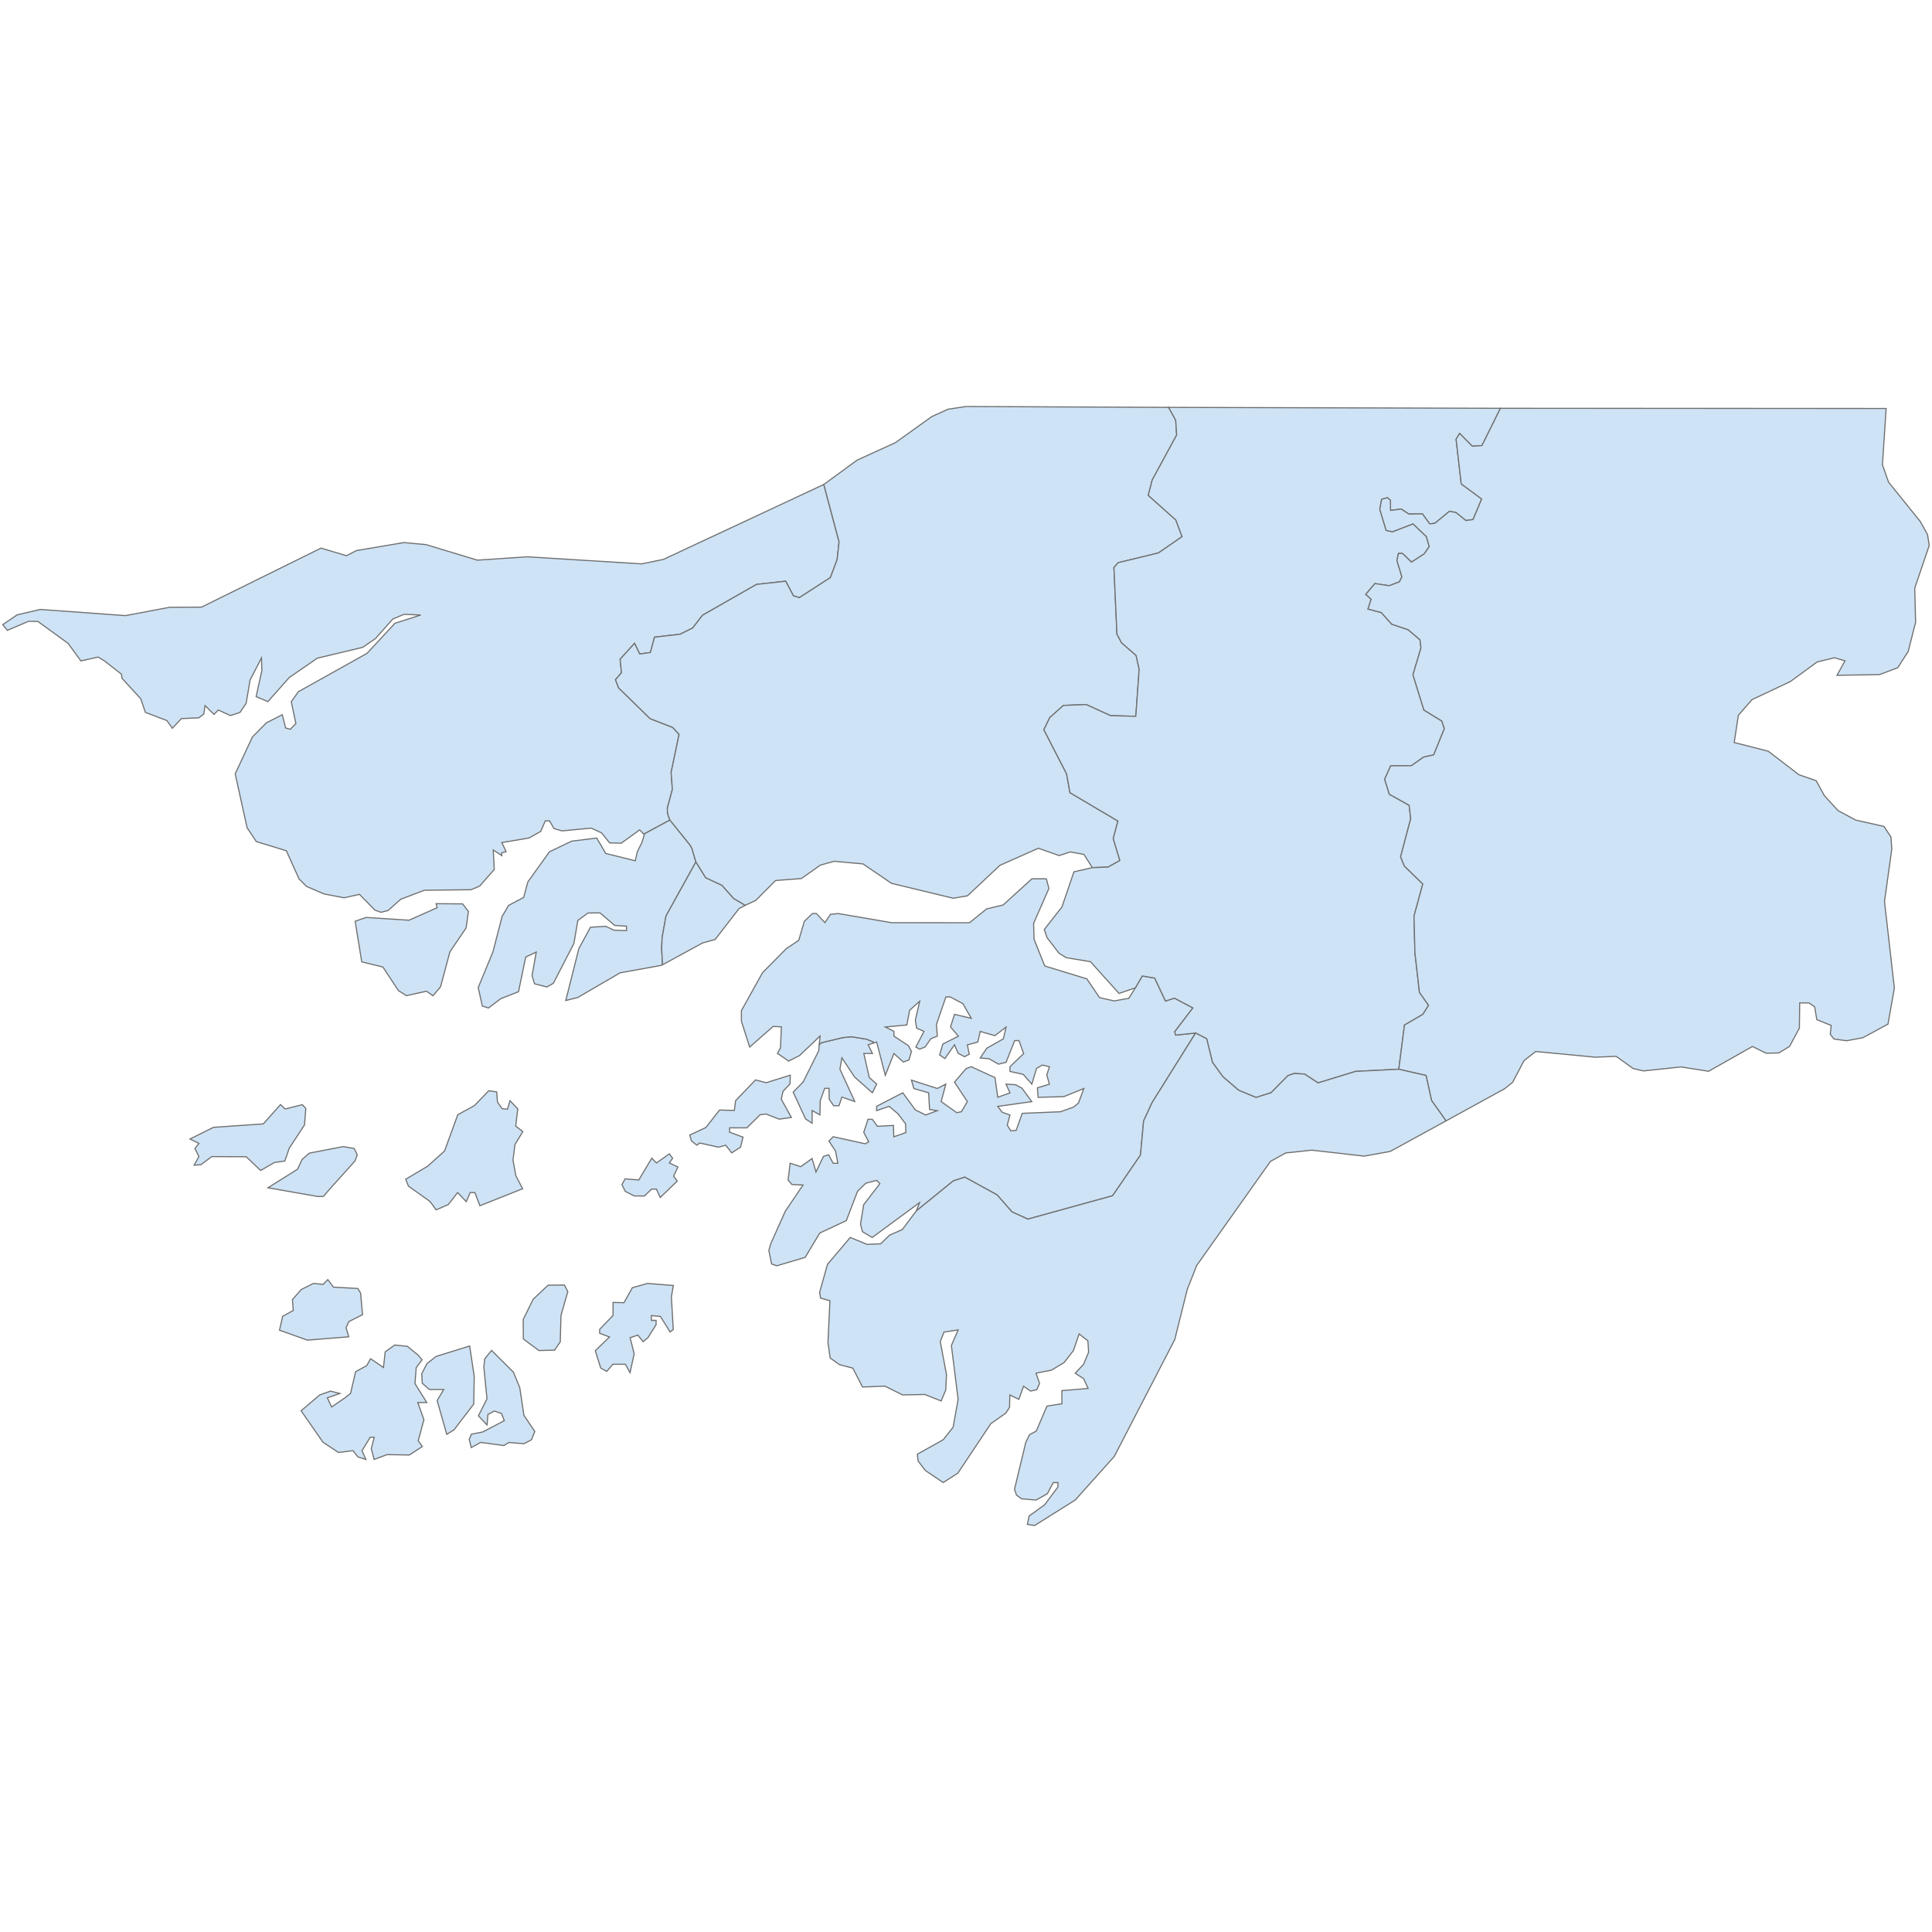 <?xml version="1.0" encoding="UTF-8"?>
<svg xmlns="http://www.w3.org/2000/svg" width="700" height="700">
  <g id="guinea_bissau">
    <path d="M 169.71 330.201 168.891 336.197 163.015 344.851 159.619 357.534 156.869 360.783 154.537 359.135 147.246 360.746 144.367 358.927 138.721 350.371 131.064 348.494 128.676 333.791 132.661 332.413 148.186 333.408 158.398 328.879 158.005 327.427 167.605 327.49 169.71 330.201 Z M 250.719 307.495 252.144 312.283 241.31 331.873 239.913 339.643 239.727 343.614 240.053 349.548 239.423 349.81 224.664 352.475 209.356 361.408 204.991 362.506 209.713 343.731 213.938 335.946 219.477 335.622 222.488 337.043 226.996 337.159 227 335.576 222.706 335.301 217.403 330.757 213.025 330.801 209.363 333.512 207.928 341.861 200.5 356.249 198.148 357.607 193.688 356.454 192.77 353.503 194.291 344.956 190.472 346.752 187.87 359.308 181.422 361.848 176.993 365.215 174.749 364.501 173.269 357.799 178.593 344.905 181.92 332.06 184.243 328.056 189.734 325.145 191.255 319.518 199.069 308.618 207.129 304.762 216.2 303.639 219.466 309.224 230.178 311.871 230.91 308.595 232.578 305.256 233.448 302.424 233.295 302.265 233.322 302.239 233.559 302.012 242.696 297.083 249.992 306.142 250.719 307.495 Z" id="GW.BM" fill="#cee3f5" stroke="#6e6e6e" stroke-width="0.4">
      <desc>
        <labelrank>7</labelrank>
        <code_hasc>GW.BM</code_hasc>
        <name>Biombo</name>
        <admin>Guinea Bissau</admin>
        <type_en>Region</type_en>
        <region>Norte</region>
        <woe_id>2346611</woe_id>
        <longitude>-15</longitude>
        <woe_name/>
        <fips>PU05</fips>
        <woe_label/>
        <latitude>11</latitude>
        <iso_a2>GW</iso_a2>
        <postal>BL</postal>
        <type>Região</type>
        <id>GW.BM</id>
      </desc>
    </path>
    <path d="M 270.019 328.013 267.77 329.192 259.121 340.38 254.554 341.651 240.053 349.548 239.727 343.614 239.913 339.643 241.31 331.873 252.144 312.283 255.682 318.008 261.559 320.747 265.818 325.516 270.019 328.013 Z" id="GW.BS" fill="#cee3f5" stroke="#6e6e6e" stroke-width="0.4">
      <desc>
        <labelrank>9</labelrank>
        <code_hasc>GW.BS</code_hasc>
        <name>Bissau</name>
        <admin>Guinea Bissau</admin>
        <type_en>Autonomous Sector</type_en>
        <region>Bissau</region>
        <woe_id>2346610</woe_id>
        <longitude>-15</longitude>
        <woe_name>Bissau</woe_name>
        <fips>PU11</fips>
        <woe_label>Bissau, GW, Guinea-Bissau</woe_label>
        <latitude>11</latitude>
        <iso_a2>GW</iso_a2>
        <postal>BS</postal>
        <type>Sector Autónomo</type>
        <id>GW.BS</id>
      </desc>
    </path>
    <path d="M 188.313 502.733 189.827 512.787 193.762 518.637 192.581 521.647 189.842 523.09 184.401 522.64 182.584 523.745 174.159 522.607 170.739 524.48 170.004 521.501 170.82 519.63 174.925 518.824 182.714 514.724 181.68 512.121 179.107 511.247 176.787 512.501 176.458 516.286 173.344 512.971 176.442 506.821 175.298 495.281 175.652 492.287 178.117 489.281 186.024 497.161 188.313 502.733 Z M 171.828 498.754 171.637 508.717 164.518 518.036 161.861 519.685 158.387 507.448 160.763 503.445 155.536 503.445 152.996 501.157 152.813 497.69 154.677 494.09 157.969 491.474 170.172 487.673 171.828 498.754 Z M 150.803 495.517 150.354 501.308 154.627 508.17 151.371 508.158 153.591 514.363 151.527 522.022 153.026 524.1 148.326 527.172 140.232 527.039 135.555 528.782 134.519 524.87 135.586 520.749 134.144 520.743 131.157 525.62 132.578 528.771 129.706 527.894 127.901 525.607 122.651 526.265 117.027 522.55 109.093 511.149 115.841 505.413 119.726 504.025 123.145 504.887 118.6 506.451 120.149 509.772 124.794 506.589 127.015 504.836 128.85 496.988 132.876 494.791 134.253 492.291 138.937 495.473 139.563 489.796 143.031 487.323 147.595 487.792 151.433 490.914 152.915 492.68 150.803 495.517 Z M 200.944 489.181 195.272 489.334 189.631 485.164 189.56 478.101 193.17 470.738 198.595 465.64 204.516 465.591 205.727 467.977 203.258 476.568 202.998 486.173 200.944 489.181 Z M 243.255 469.937 243.935 481.701 242.79 482.602 239.289 476.981 236.008 476.654 236.004 478.386 237.714 478.39 237.711 479.973 234.743 484.674 233.01 486.139 231.12 483.724 228.31 484.677 229.774 490.501 228.278 497.334 226.594 494.307 222.065 494.296 219.817 496.889 217.654 495.687 215.69 489.391 220.835 484.404 217.269 483.086 217.273 481.636 222.11 476.619 222.123 471.892 226.082 471.996 229.098 466.57 234.585 465.01 243.971 465.757 243.255 469.937 Z M 118.775 463.635 120.828 466.356 129.675 466.843 130.663 468.524 131.349 476.325 126.411 478.839 125.38 481.01 126.361 484.349 111.376 485.559 101.266 481.955 102.413 476.921 106.252 474.799 105.953 470.87 109.13 467.23 113.564 465.007 117.067 465.351 118.775 463.635 Z M 242.512 421.371 245.629 422.819 244.061 426.12 245.376 427.95 239.222 433.869 237.826 430.834 236.117 430.829 233.491 433.328 229.794 433.319 226.547 431.653 225.345 429.221 226.475 427.123 231.443 427.522 236.144 419.632 237.849 421.36 242.519 418.065 243.704 419.659 242.512 421.371 Z M 119.133 431.198 117.2 433.469 115.258 433.536 97.089 430.349 107.794 423.633 109.481 420.061 112.083 417.803 124.326 415.424 128.336 416.119 129.442 418.44 128.625 420.632 119.133 431.198 Z M 110.806 401.634 110.335 407.576 104.799 416.019 103.199 420.656 99.443 421.194 94.441 424.082 89.215 419.113 76.739 419.054 72.832 421.964 70.341 422.188 72.057 419.031 70.622 416.132 72.081 414.284 68.828 412.685 77.32 408.46 95.401 407.207 101.628 400.209 103.32 401.799 109.568 400.244 110.806 401.634 Z M 181.94 401.707 183.871 401.864 184.791 398.806 187.605 401.782 186.851 407.967 189.417 410.019 186.579 414.681 185.865 420.311 186.906 425.984 189.353 430.7 173.883 436.857 172.05 432.095 170.359 432.089 168.926 435.38 165.816 432.073 162.428 436.45 157.999 438.356 155.826 435.325 147.987 429.758 146.993 427.259 154.934 422.55 161.066 417.035 165.858 403.885 171.897 400.572 177.087 395.193 179.973 395.626 180.24 399.3 181.94 401.707 Z M 286.339 389.562 286.231 392.726 283.72 395.387 283.065 398.258 286.731 404.865 282.356 405.498 277.513 403.616 275.404 403.904 270.595 408.641 264.354 408.629 264.351 410.211 269.205 412.01 268.325 415.624 265.107 417.709 262.94 414.945 260.356 415.646 253.561 414.135 252.464 414.914 250.517 413.393 249.909 411.254 255.746 408.517 260.718 402.18 266.066 402.323 266.519 398.802 273.738 391.263 277.589 392.287 286.339 389.562 Z M 312.982 381.7 314.958 390.404 317.638 392.771 316.074 395.933 309.592 390.19 305.034 383.272 304.323 387.358 309.692 399.089 305.015 397.5 303.989 400.616 302.058 400.651 300.446 398.295 300.359 394.33 298.799 394.328 297.186 398.798 297.076 403.94 294.256 402.372 294.249 406.968 291.874 405.42 287.387 395.694 291.004 392.009 296.628 380.736 296.838 378.449 297.546 377.813 305.293 375.959 308.47 375.616 313.903 376.496 316.418 377.504 316.494 377.91 314.536 378.538 316.092 381.704 312.982 381.7 Z" id="GW.BL" fill="#cee3f5" stroke="#6e6e6e" stroke-width="0.4">
      <desc>
        <labelrank>7</labelrank>
        <code_hasc>GW.BL</code_hasc>
        <name>Bolama</name>
        <admin>Guinea Bissau</admin>
        <type_en>Region</type_en>
        <region>Sul</region>
        <woe_id>2346606</woe_id>
        <longitude>-15</longitude>
        <woe_name>Bolama</woe_name>
        <fips>PU05</fips>
        <woe_label>Bolama, GW, Guinea-Bissau</woe_label>
        <latitude>11</latitude>
        <iso_a2>GW</iso_a2>
        <postal>BL</postal>
        <type>Região</type>
        <id>GW.BL</id>
      </desc>
    </path>
    <path d="M 242.696 297.083 233.559 302.012 233.322 302.239 233.295 302.265 231.765 300.677 225.123 305.491 220.868 305.395 217.967 301.77 214.208 300.036 203.654 301.05 200.718 300.203 199.104 297.42 197.556 297.415 195.922 301.224 191.686 303.622 181.834 305.275 183.381 308.567 181.775 308.995 181.818 310.012 178.719 307.967 179.075 315.041 173.777 321.06 170.647 322.368 153.766 322.551 145.183 325.824 140.603 329.902 138.022 330.542 135.817 329.742 130.256 324.039 124.686 325.287 117.392 323.89 111.06 321.168 108.373 318.481 103.745 308.249 92.855 304.911 89.514 299.874 85.215 280.373 91.482 266.971 96.529 261.89 102.279 258.96 103.48 263.76 105.201 264.22 107.203 262.148 105.535 254.247 108.109 250.613 132.98 236.718 143.111 225.815 152.448 222.83 146.393 222.579 142.34 224.258 136.031 231.381 131.405 234.545 114.947 238.484 104.817 245.464 97.067 254.207 92.804 252.396 94.879 242.911 94.735 238.389 90.61 246.375 89.188 254.809 86.938 258.141 83.485 259.254 79.103 257.264 77.538 258.838 74.302 255.656 73.823 258.725 72.018 260.091 65.734 260.359 62.444 263.865 60.484 261.084 52.679 258.103 50.992 253.176 44.168 245.733 44.037 244.291 37.673 239.327 35.541 238.071 29.306 239.466 24.675 233.107 13.701 225.145 10.311 225.124 2.666 228.382 1 226.321 6.218 222.765 14.594 220.808 45.434 223.05 61.53 220.018 72.998 219.983 116.317 198.592 125.522 201.337 129.127 199.487 146.327 196.582 154.399 197.332 172.976 202.953 191.037 201.737 232.514 204.302 240.359 202.684 298.48 175.533 304.01 196.306 303.312 202.74 300.857 209.278 289.641 216.532 287.473 215.894 284.673 210.579 274.102 211.743 254.536 222.92 250.951 227.552 246.453 229.778 237.148 230.867 235.646 236.413 231.775 236.953 229.909 233.097 224.689 238.848 225.169 243.741 223.004 246.271 224.125 249.216 235.566 260.382 243.736 263.56 246.048 266.089 243.167 279.837 243.611 285.998 241.799 292.739 241.825 294.199 242.052 295.276 242.696 297.083 Z" id="GW.CA" fill="#cee3f5" stroke="#6e6e6e" stroke-width="0.4">
      <desc>
        <labelrank>7</labelrank>
        <code_hasc>GW.CA</code_hasc>
        <name>Cacheu</name>
        <admin>Guinea Bissau</admin>
        <type_en>Region</type_en>
        <region>Norte</region>
        <woe_id>2346607</woe_id>
        <longitude>-16</longitude>
        <woe_name>Cacheu</woe_name>
        <fips>PU06</fips>
        <woe_label>Cacheu, GW, Guinea-Bissau</woe_label>
        <latitude>12</latitude>
        <iso_a2>GW</iso_a2>
        <postal>CA</postal>
        <type>Região</type>
        <id>GW.CA</id>
      </desc>
    </path>
    <path d="M 423.415 147.601 425.983 152.256 426.327 157.626 417.459 173.932 416.034 179.47 426.026 188.4 428.286 194.439 419.697 200.351 405.123 203.872 403.601 205.618 404.692 229.765 406.351 232.874 411.632 237.477 412.74 242.476 411.527 259.531 402.356 259.294 393.562 255.276 385.285 255.587 380.349 260.011 378.218 264.387 386.429 280.343 387.676 287.208 405.033 297.469 403.351 303.832 405.754 311.785 401.486 314.153 395.782 314.367 392.716 309.561 387.774 308.676 383.741 309.993 376.204 307.336 362.285 313.527 350.539 324.575 345.345 325.447 323.02 320.058 312.671 313.011 302.213 312.065 297.214 313.46 290.344 318.318 281.014 319.027 273.86 326.199 270.019 328.013 265.818 325.516 261.559 320.747 255.682 318.008 252.144 312.283 250.719 307.495 249.992 306.142 242.696 297.083 242.052 295.276 241.825 294.199 241.799 292.739 243.611 285.998 243.167 279.837 246.048 266.089 243.736 263.56 235.566 260.382 224.125 249.216 223.004 246.271 225.169 243.741 224.689 238.848 229.909 233.097 231.775 236.953 235.646 236.413 237.148 230.867 246.453 229.778 250.951 227.552 254.536 222.92 274.102 211.743 284.673 210.579 287.473 215.894 289.641 216.532 300.857 209.278 303.312 202.74 304.01 196.306 298.48 175.533 310.562 166.702 324.396 160.392 337.608 150.934 343.506 148.26 350.024 147.285 423.415 147.601 Z" id="GW.OI" fill="#cee3f5" stroke="#6e6e6e" stroke-width="0.4">
      <desc>
        <labelrank>8</labelrank>
        <code_hasc>GW.OI</code_hasc>
        <name>Oio</name>
        <admin>Guinea Bissau</admin>
        <type_en>Region</type_en>
        <region>Norte</region>
        <woe_id>2346605</woe_id>
        <longitude>-15</longitude>
        <woe_name>Oio</woe_name>
        <fips>PU04</fips>
        <woe_label>Oio, GW, Guinea-Bissau</woe_label>
        <latitude>12</latitude>
        <iso_a2>GW</iso_a2>
        <postal>OI</postal>
        <type>Região</type>
        <id>GW.OI</id>
      </desc>
    </path>
    <path d="M 411.373 357.906 413.874 353.605 418.369 354.369 422.285 362.691 425.519 361.637 432.209 365.186 425.631 373.812 425.968 375.032 433.187 374.286 417.431 399.48 414.356 406.142 413.215 418.497 403.121 433.233 372.422 441.708 366.653 439.087 361.27 432.938 349.548 426.497 345.383 427.869 332 438.73 333.166 435.737 316.012 448.366 312.512 446.28 311.781 443.558 312.914 436.506 318.794 428.867 317.597 427.679 313.694 428.701 310.709 431.607 306.645 442.252 297.013 446.759 291.722 455.574 281.476 458.609 279.563 457.965 278.568 453.048 279.269 450.582 284.538 438.829 290.945 429.356 286.951 429.18 285.542 427.587 286.286 421.457 290.101 422.707 294.229 419.747 295.643 424.636 298.354 418.971 300.25 418.409 301.861 421.481 303.561 421.483 302.759 417.103 300.331 413.428 301.875 411.857 313.489 414.415 314.744 413.673 312.946 410.29 314.503 405.546 316.063 405.547 317.898 408.083 323.721 407.76 323.846 411.884 328.213 410.326 328.095 407.19 325.425 403.627 322.15 400.827 317.627 402.404 317.628 400.822 327.113 395.945 331.666 402.155 335.387 403.976 339.576 402.426 336.8 402 336.462 395.954 331.107 394.395 330.228 391.343 339.583 394.375 342.694 392.795 340.999 399.122 346.641 403.129 348.35 402.791 350.488 399.129 345.823 392.073 350.004 387.198 351.898 386.483 360.501 390.443 361.519 397.554 365.929 395.974 364.51 392.809 367.927 393.008 370.284 394.28 373.848 399.141 361.517 400.859 363.094 402.978 365.926 404.006 364.949 407.659 366.23 409.732 368.18 409.535 370.383 403.387 384.208 402.806 388.944 401.131 390.764 399.624 392.695 394.398 385.425 397.335 376.123 397.588 375.873 394.141 380.218 392.814 379.272 389.481 380.219 386.496 377.63 385.892 375.569 387.107 373.85 392.813 370.722 389.252 365.933 388.205 365.934 386.491 370.892 381.747 369.195 377.019 367.636 377.018 364.514 384.908 361.785 385.566 358.351 383.606 355.158 383.321 357.537 379.782 363.534 376.395 364.52 372.13 360.454 375.235 355.164 373.707 354.271 377.558 350.502 378.572 351.177 381.953 349.497 382.866 347.168 381.64 345.833 378.569 342.349 383.538 340.456 382.218 341.592 378.283 347.237 375.425 344.39 372.07 345.842 367.514 351.91 368.959 348.879 363.655 344.288 361.203 342.719 361.202 339.296 371.152 339.599 375.419 337.231 376.377 335.205 379.313 333.218 380.14 331.827 379.367 334.784 373.691 332.112 372.511 331.641 369.667 333.235 362.757 329.575 366.049 328.549 371.378 320.781 372.095 323.888 373.68 323.886 375.403 329.136 378.856 330.238 380.928 329.344 384.026 327.31 384.786 323.879 381.713 320.761 389.61 317.628 377.543 316.494 377.91 316.418 377.504 313.903 376.496 308.47 375.616 305.293 375.959 297.546 377.813 296.885 378.41 296.838 378.449 297.119 375.369 289.692 382.457 285.744 384.447 281.683 381.653 282.782 379.658 283.11 372.041 280.122 371.894 271.625 379.365 268.636 370.065 268.616 366.185 276.279 352.422 284.857 343.735 289.398 340.692 291.441 333.774 294.367 330.981 295.786 330.983 298.888 334.275 300.896 331.283 303.688 330.995 323.078 334.307 351.237 334.332 357.473 329.307 363.456 327.879 373.873 318.4 379.103 318.402 380.039 321.905 374.499 334.551 374.664 340.323 378.53 349.996 393.781 354.649 398.375 361.448 403.682 362.653 408.98 361.711 411.373 357.906 Z" id="GW.QU" fill="#cee3f5" stroke="#6e6e6e" stroke-width="0.4">
      <desc>
        <labelrank>8</labelrank>
        <code_hasc>GW.QU</code_hasc>
        <name>Quinara</name>
        <admin>Guinea Bissau</admin>
        <type_en>Region</type_en>
        <region>Sul</region>
        <woe_id>2346604</woe_id>
        <longitude>-15</longitude>
        <woe_name>Quinara</woe_name>
        <fips>PU02</fips>
        <woe_label>Quinara, GW, Guinea-Bissau</woe_label>
        <latitude>11</latitude>
        <iso_a2>GW</iso_a2>
        <postal>QU</postal>
        <type>Região</type>
        <id>GW.QU</id>
      </desc>
    </path>
    <path d="M 543.646 147.932 536.934 161.447 533.434 161.683 528.854 157.052 527.572 159.137 529.436 175.327 536.845 180.788 533.707 188.247 531.105 188.6 527.508 185.689 525.157 185.264 519.895 189.581 518.021 189.824 515.358 186.17 510.464 186.251 507.675 184.438 503.827 184.936 503.75 181.24 502.709 180.333 500.612 180.887 499.925 184.5 502.23 192.163 504.523 192.661 511.963 189.788 516.797 194.396 517.844 198.03 516.069 200.629 511.414 203.676 508.111 200.512 506.694 200.515 506.129 203.052 507.933 209.005 507.013 210.824 503.33 212.219 498.156 211.438 494.841 215.343 496.79 217.11 495.65 220.676 500.467 221.935 504.255 226.163 510.197 228.161 514.479 231.789 514.849 234.73 511.945 244.483 515.911 257.261 522.378 261.231 523.331 263.98 519.462 273.496 515.774 274.317 511.361 277.435 503.87 277.449 501.695 282.32 503.376 287.759 510.558 291.765 511.126 296.62 507.466 310.428 508.814 313.787 515.504 320.269 512.322 331.947 512.653 345.175 514.294 359.547 517.591 364.241 515.547 367.51 508.865 371.397 506.812 387.403 491.193 388.182 477.558 392.351 472.673 389.152 468.9 388.941 466.619 389.733 460.536 395.911 455.085 397.638 448.786 395.024 443.058 390.102 439.294 384.914 437.202 376.377 433.187 374.286 425.968 375.032 425.631 373.812 432.209 365.186 425.519 361.637 422.285 362.691 418.369 354.369 413.874 353.605 411.373 357.906 405.445 359.941 395.09 348.434 386.323 346.993 383.716 345.401 379.376 339.75 378.357 336.774 384.767 328.602 389.109 315.87 395.782 314.367 401.486 314.153 405.754 311.785 403.351 303.832 405.033 297.469 387.676 287.208 386.429 280.343 378.218 264.387 380.349 260.011 385.285 255.587 393.562 255.276 402.356 259.294 411.527 259.531 412.74 242.476 411.632 237.477 406.351 232.874 404.692 229.765 403.601 205.618 405.123 203.872 419.697 200.351 428.286 194.439 426.026 188.4 416.034 179.47 417.459 173.932 426.327 157.626 425.983 152.256 423.415 147.601 543.646 147.932 Z" id="GW.BA" fill="#cee3f5" stroke="#6e6e6e" stroke-width="0.4">
      <desc>
        <labelrank>7</labelrank>
        <code_hasc>GW.BA</code_hasc>
        <name>Bafatá</name>
        <admin>Guinea Bissau</admin>
        <type_en>Region</type_en>
        <region>Leste</region>
        <woe_id>2346603</woe_id>
        <longitude>-14</longitude>
        <woe_name>Bafatá</woe_name>
        <fips>PU01</fips>
        <woe_label>Bafata, GW, Guinea-Bissau</woe_label>
        <latitude>12</latitude>
        <iso_a2>GW</iso_a2>
        <postal>BA</postal>
        <type>Região</type>
        <id>GW.BA</id>
      </desc>
    </path>
    <path d="M 523.92 406.115 518.683 398.743 516.673 389.658 506.812 387.403 508.865 371.397 515.547 367.51 517.591 364.241 514.294 359.547 512.653 345.175 512.322 331.947 515.504 320.269 508.814 313.787 507.466 310.428 511.126 296.62 510.558 291.765 503.376 287.759 501.695 282.32 503.87 277.449 511.361 277.435 515.774 274.317 519.462 273.496 523.331 263.98 522.378 261.231 515.911 257.261 511.945 244.483 514.849 234.73 514.479 231.789 510.197 228.161 504.255 226.163 500.467 221.935 495.65 220.676 496.79 217.11 494.841 215.343 498.156 211.438 503.33 212.219 507.013 210.824 507.933 209.005 506.129 203.052 506.694 200.515 508.111 200.512 511.414 203.676 516.069 200.629 517.844 198.03 516.797 194.396 511.963 189.788 504.523 192.661 502.23 192.163 499.925 184.5 500.612 180.887 502.709 180.333 503.75 181.24 503.827 184.936 507.675 184.438 510.464 186.251 515.358 186.17 518.021 189.824 519.895 189.581 525.157 185.264 527.508 185.689 531.105 188.6 533.707 188.247 536.845 180.788 529.436 175.327 527.572 159.137 528.854 157.052 533.434 161.683 536.934 161.447 543.646 147.932 683.389 147.997 682.042 168.388 684.247 174.67 695.777 188.981 698.369 193.67 699 197.626 693.745 213.085 694.064 225.43 691.381 236.03 687.586 241.934 680.992 244.417 665.575 244.679 668.481 239.426 664.617 238.319 658.395 239.841 648.602 246.988 634.791 253.48 629.848 259.144 628.338 269.031 640.678 272.177 651.801 280.708 658.031 282.859 660.962 288.218 665.972 293.711 672.392 297.14 682.594 299.426 685.114 303.231 685.441 307.608 682.784 326.604 686.362 358.013 684.057 371.051 674.936 375.984 669.082 377.085 664.499 376.459 663.141 374.754 663.482 371.547 658.263 369.439 657.489 364.813 655.485 363.398 652.061 363.352 651.956 372.503 648.393 379.132 644.47 381.504 639.884 381.605 634.929 379.159 619.056 388.14 609.082 386.571 595.457 388.014 591.722 387.152 585.567 382.733 577.999 383.042 556.395 380.983 552.177 384.307 548.028 392.174 545.127 394.489 523.92 406.115 Z" id="GW.GA" fill="#cee3f5" stroke="#6e6e6e" stroke-width="0.4">
      <desc>
        <labelrank>7</labelrank>
        <code_hasc>GW.GA</code_hasc>
        <name>Gabú</name>
        <admin>Guinea Bissau</admin>
        <type_en>Region</type_en>
        <region>Leste</region>
        <woe_id>2346609</woe_id>
        <longitude>-14</longitude>
        <woe_name>Gabu</woe_name>
        <fips>PU10</fips>
        <woe_label/>
        <latitude>12</latitude>
        <iso_a2>GW</iso_a2>
        <postal>GA</postal>
        <type>Região</type>
        <id>GW.GA</id>
      </desc>
    </path>
    <path d="M 506.812 387.403 516.673 389.658 518.683 398.743 523.92 406.115 503.703 417.188 494.275 418.889 475.3 416.727 465.854 417.743 460.314 420.792 433.596 458.485 430.167 467.187 425.631 485.367 403.724 527.696 389.565 543.499 374.88 552.716 372.237 552.319 372.871 549.269 378.483 545.221 383.313 538.753 383.313 537.171 381.611 537.171 379.479 541.21 375.366 543.497 370.165 543.043 368.296 541.715 367.571 539.605 371.652 522.62 373.029 519.795 375.448 518.515 379.338 509.458 384.741 508.592 384.742 503.846 394.236 503.056 392.637 499.553 389.568 497.538 392.609 494.299 394.422 489.93 394.161 485.805 390.982 483.319 388.918 489.346 385.515 493.714 380.949 496.435 375.379 497.535 376.652 501.246 375.656 503.524 373.387 504.004 370.849 502.261 369.146 507.006 365.882 505.423 365.778 509.877 364.457 511.976 358.986 515.835 347.06 533.737 341.745 537.152 335.273 532.796 332.653 529.357 332.385 526.87 341.738 521.643 345.332 517.107 347.143 506.995 344.703 487.491 347.161 481.853 342.02 482.64 340.678 486.066 342.928 498.008 342.673 503.601 340.996 507.593 335.093 505.252 327.002 505.396 320.635 502.225 312.498 502.545 309.011 495.704 304.177 494.455 300.787 492.031 299.986 486.426 300.695 471.295 297.295 470.32 296.982 468.163 299.831 458.053 308.068 448.356 314.141 450.849 319.075 450.658 322.303 447.516 326.914 445.496 332 438.73 345.383 427.869 349.548 426.497 361.27 432.938 366.653 439.087 372.422 441.708 403.121 433.233 413.215 418.497 414.356 406.142 417.431 399.48 433.187 374.286 437.202 376.377 439.294 384.914 443.058 390.102 448.786 395.024 455.085 397.638 460.536 395.911 466.619 389.733 468.9 388.941 472.673 389.152 477.558 392.351 491.193 388.182 506.812 387.403 Z" id="GW.TO" fill="#cee3f5" stroke="#6e6e6e" stroke-width="0.4">
      <desc>
        <labelrank>8</labelrank>
        <code_hasc>GW.TO</code_hasc>
        <name>Tombali</name>
        <admin>Guinea Bissau</admin>
        <type_en>Region</type_en>
        <region>Sul</region>
        <woe_id>2346608</woe_id>
        <longitude>-14</longitude>
        <woe_name>Tombali</woe_name>
        <fips>PU07</fips>
        <woe_label>Tombali, GW, Guinea-Bissau</woe_label>
        <latitude>11</latitude>
        <iso_a2>GW</iso_a2>
        <postal>TO</postal>
        <type>Região</type>
        <id>GW.TO</id>
      </desc>
    </path>
  </g>
</svg>